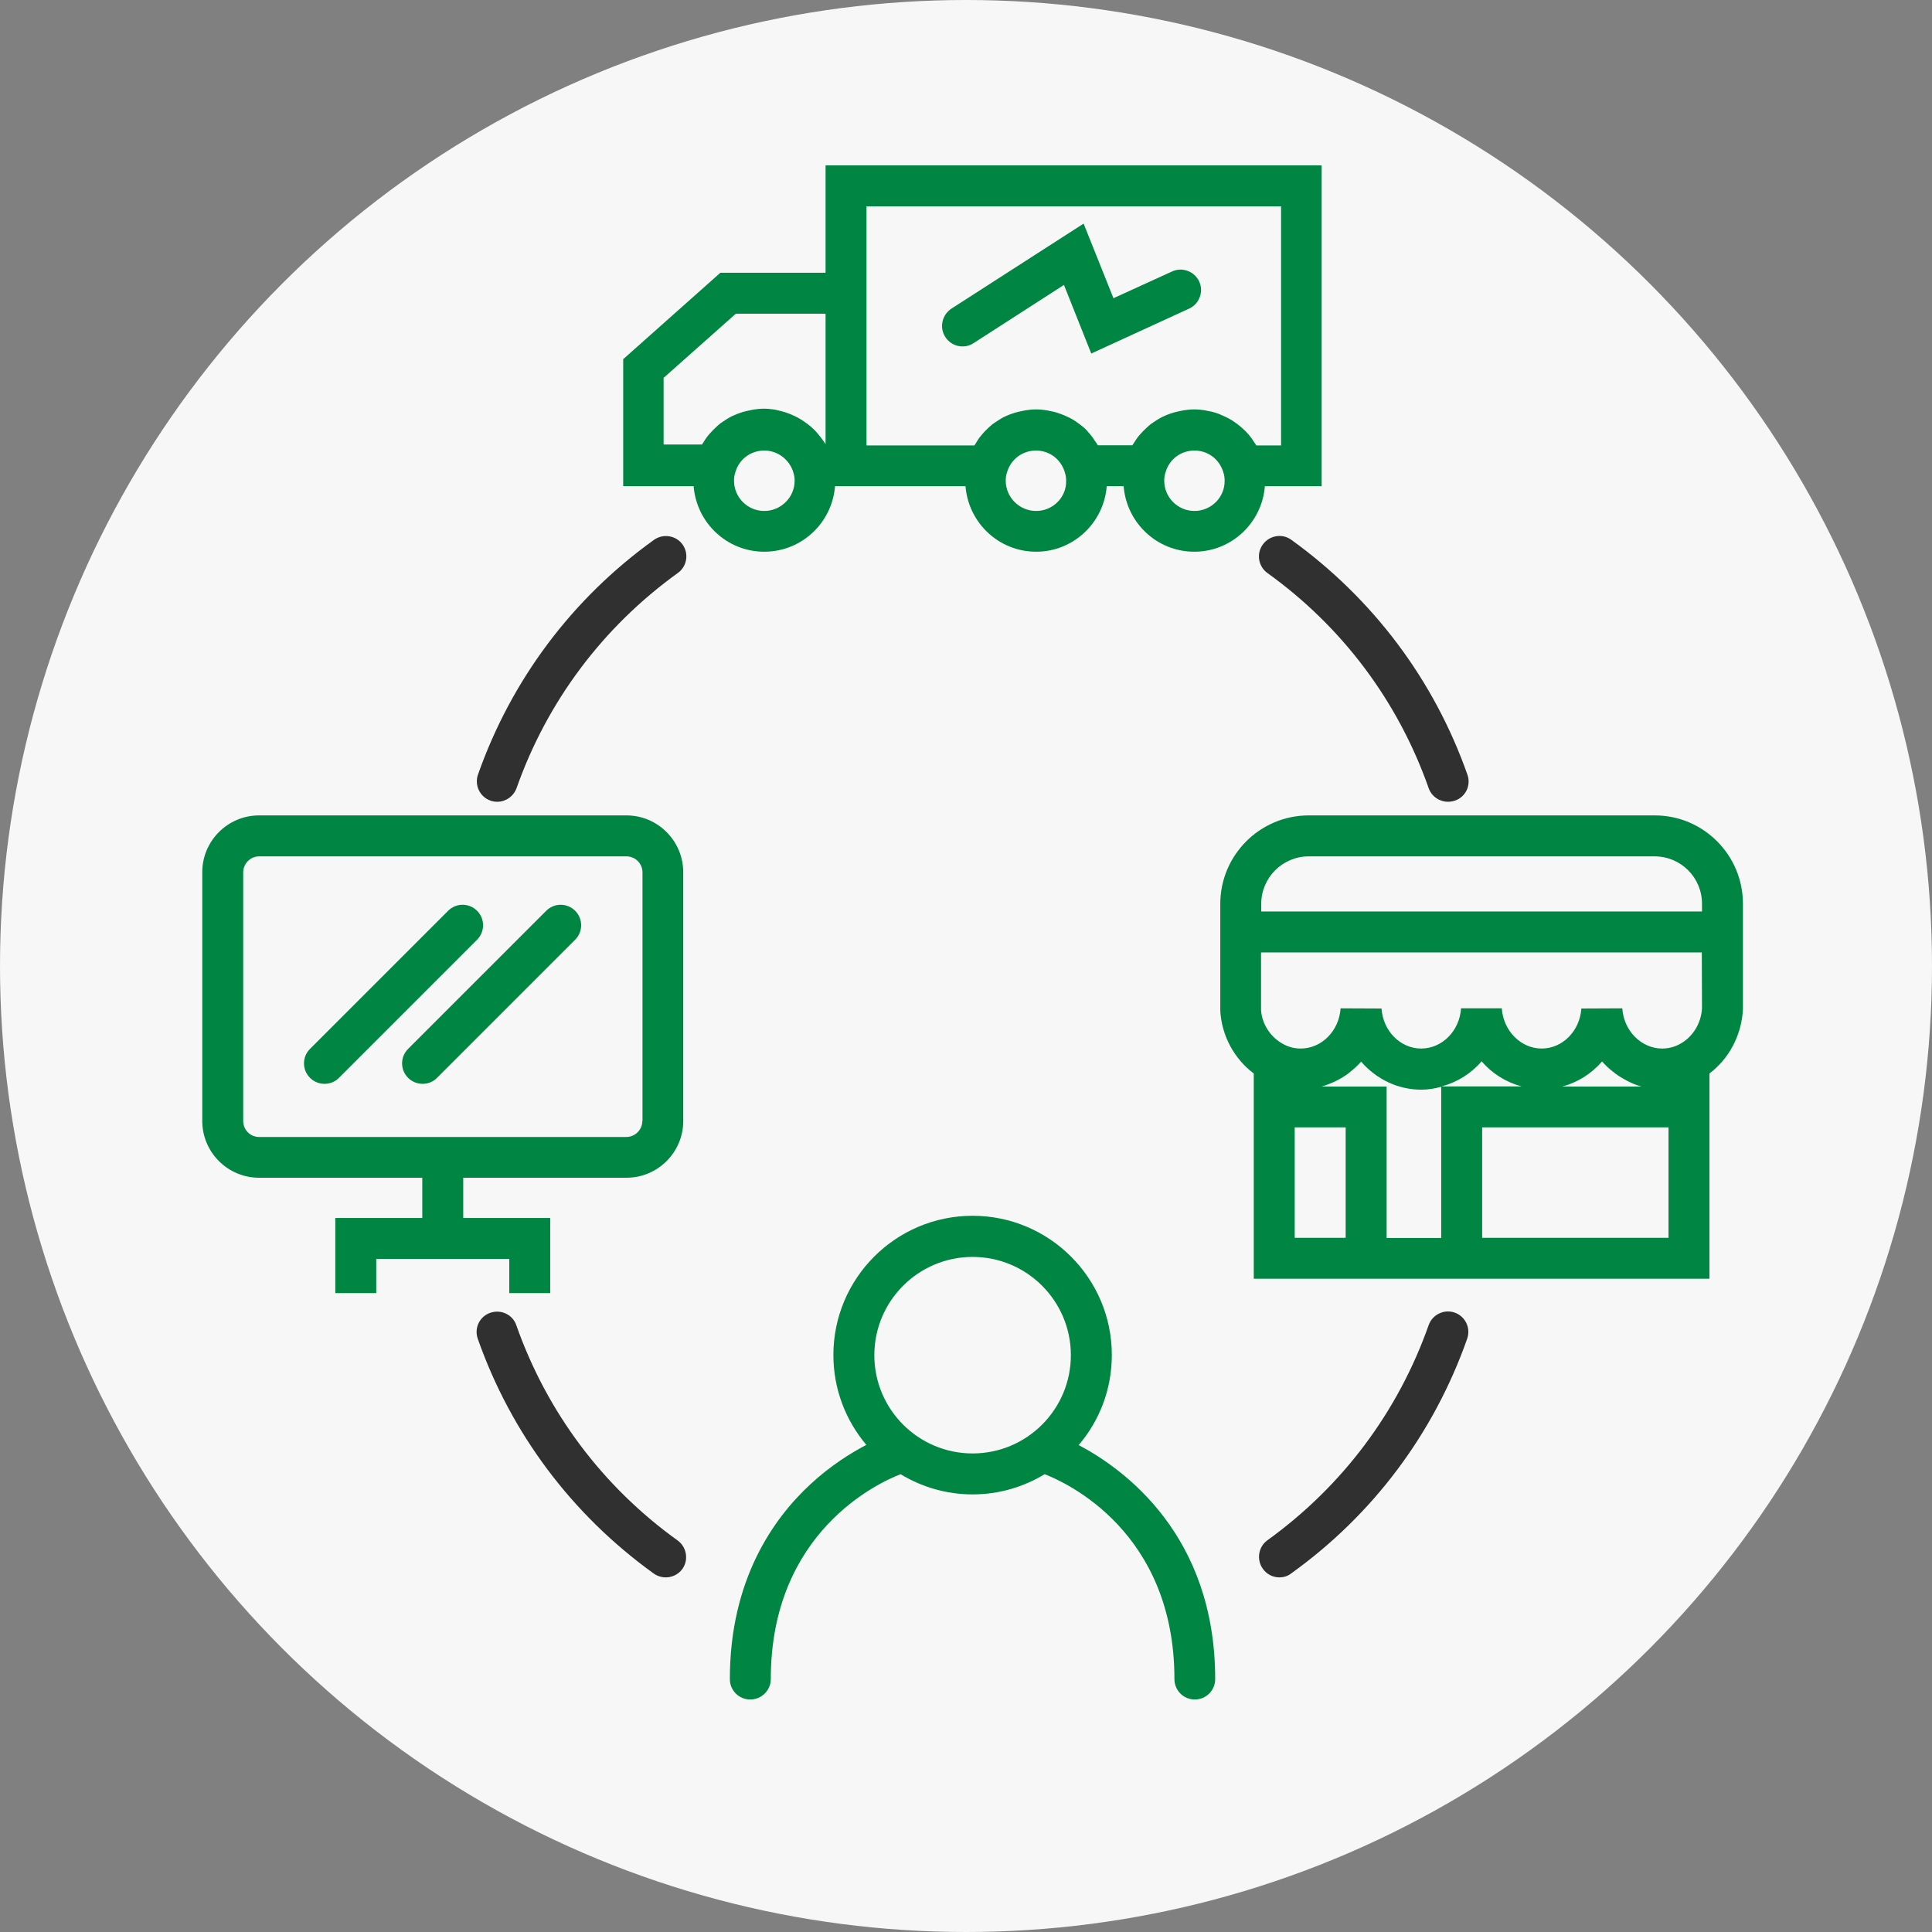 <svg width="94" height="94" viewBox="0 0 94 94" fill="none" xmlns="http://www.w3.org/2000/svg">
<rect x="0" y="0" width="94" height="94" fill="#808080" stroke="none"/>
<circle cx="47" cy="47" r="47" fill="#F7F7F7"/>
<path d="M24.194 39.01C24.088 39.01 23.973 38.992 23.866 38.956C23.344 38.77 23.078 38.204 23.255 37.69C24.876 33.086 27.833 29.128 31.817 26.268C32.26 25.95 32.889 26.047 33.208 26.49C33.526 26.932 33.429 27.561 32.977 27.88C29.329 30.509 26.62 34.131 25.133 38.346C24.982 38.753 24.601 39.01 24.194 39.01Z" fill="#303030"/>
<path d="M70.449 39.009C70.041 39.009 69.652 38.753 69.51 38.345C68.023 34.122 65.313 30.5 61.665 27.88C61.222 27.561 61.116 26.932 61.444 26.489C61.763 26.047 62.391 25.94 62.834 26.268C66.809 29.137 69.776 33.086 71.396 37.69C71.582 38.212 71.308 38.779 70.785 38.956C70.67 38.992 70.555 39.009 70.449 39.009Z" fill="#303030"/>
<path d="M62.25 76.746C61.94 76.746 61.639 76.605 61.444 76.33C61.125 75.887 61.222 75.259 61.665 74.94C65.313 72.31 68.023 68.689 69.51 64.474C69.696 63.952 70.263 63.686 70.776 63.863C71.299 64.049 71.564 64.616 71.387 65.129C69.767 69.734 66.81 73.692 62.825 76.552C62.648 76.693 62.444 76.746 62.25 76.746Z" fill="#303030"/>
<path d="M32.393 76.746C32.189 76.746 31.986 76.684 31.808 76.56C27.824 73.692 24.867 69.743 23.246 65.138C23.061 64.616 23.335 64.049 23.857 63.872C24.38 63.695 24.947 63.961 25.123 64.483C26.611 68.707 29.32 72.328 32.968 74.949C33.411 75.268 33.517 75.896 33.199 76.339C33.004 76.605 32.703 76.746 32.393 76.746Z" fill="#303030"/>
<path d="M15.791 52.733C15.534 52.733 15.277 52.636 15.083 52.441C14.693 52.052 14.693 51.423 15.083 51.033L21.803 44.313C22.193 43.923 22.821 43.923 23.211 44.313C23.601 44.703 23.601 45.331 23.211 45.721L16.491 52.441C16.305 52.636 16.048 52.733 15.791 52.733Z" fill="#008542"/>
<path d="M20.564 52.733C20.307 52.733 20.05 52.636 19.855 52.441C19.466 52.052 19.466 51.423 19.855 51.033L26.576 44.313C26.965 43.923 27.594 43.923 27.983 44.313C28.373 44.703 28.373 45.331 27.983 45.721L21.263 52.441C21.077 52.636 20.82 52.733 20.564 52.733Z" fill="#008542"/>
<path d="M30.48 39.673H12.604C11.081 39.673 9.841 40.913 9.841 42.436V54.54C9.841 56.063 11.081 57.302 12.604 57.302H20.546V59.259H16.314V62.916H18.306V61.251H24.778V62.916H26.77V59.259H22.538V57.302H30.48C32.003 57.302 33.243 56.063 33.243 54.54V42.445C33.243 40.913 32.003 39.673 30.48 39.673ZM31.251 54.54C31.251 54.965 30.905 55.319 30.471 55.319H12.604C12.179 55.319 11.833 54.974 11.833 54.54V42.445C11.833 42.02 12.179 41.666 12.604 41.666H30.48C30.905 41.666 31.26 42.011 31.26 42.445V54.54H31.251Z" fill="#008542"/>
<path d="M80.516 39.673H63.675C61.302 39.673 59.372 41.604 59.372 43.977V49.183C59.443 50.405 60.054 51.52 61.001 52.229V62.216H83.172V52.229C84.111 51.52 84.722 50.405 84.801 49.13V43.968C84.801 41.604 82.88 39.673 80.516 39.673ZM63.675 41.666H80.507C81.773 41.666 82.809 42.693 82.809 43.968V44.348H61.364V43.977C61.364 42.702 62.4 41.666 63.675 41.666ZM82.809 49.068C82.765 49.812 82.34 50.484 81.702 50.812C81.454 50.945 81.162 51.016 80.87 51.016C79.861 51.016 79.002 50.157 78.931 49.059L76.939 49.068C76.868 50.157 76.027 51.016 75.008 51.016C73.999 51.016 73.14 50.157 73.069 49.059H71.086C71.015 50.157 70.165 51.016 69.147 51.016C68.129 51.016 67.288 50.157 67.217 49.068L65.225 49.059C65.154 50.157 64.304 51.016 63.285 51.016C62.993 51.016 62.701 50.945 62.444 50.803C61.816 50.476 61.391 49.812 61.355 49.13V46.341H82.8L82.809 49.068ZM64.835 52.671C64.906 52.636 64.968 52.609 65.039 52.574C65.233 52.477 65.419 52.361 65.588 52.238C65.623 52.211 65.658 52.184 65.685 52.158C65.88 52.007 66.057 51.839 66.225 51.653C66.951 52.494 67.996 53.017 69.156 53.017C69.492 53.017 69.811 52.964 70.121 52.875V60.233H67.465V52.866H64.304C64.49 52.813 64.658 52.742 64.835 52.671ZM78.488 52.149C78.524 52.176 78.55 52.202 78.586 52.229C78.763 52.361 78.949 52.468 79.143 52.574C79.205 52.609 79.267 52.636 79.338 52.671C79.507 52.751 79.683 52.813 79.861 52.866H76.009C76.762 52.663 77.435 52.238 77.948 51.644C78.108 51.83 78.293 51.998 78.488 52.149ZM74.026 52.857H70.147C70.9 52.654 71.582 52.229 72.087 51.636C72.591 52.229 73.273 52.654 74.026 52.857ZM62.993 54.85H65.472V60.224H62.993V54.85ZM72.113 60.224V54.85H81.18V60.224H72.113Z" fill="#008542"/>
<path d="M52.483 70.309C53.493 69.123 54.095 67.6 54.095 65.926C54.095 62.19 51.058 59.153 47.321 59.153C43.585 59.153 40.548 62.19 40.548 65.926C40.548 67.591 41.15 69.114 42.15 70.3C41.407 70.69 40.415 71.301 39.423 72.222C37.635 73.877 35.51 76.861 35.51 81.696C35.51 82.245 35.952 82.688 36.501 82.688C37.05 82.688 37.502 82.245 37.502 81.696C37.502 74.524 42.761 72.133 43.815 71.726C44.842 72.346 46.037 72.709 47.321 72.709C48.605 72.709 49.8 72.346 50.827 71.726C51.881 72.133 57.141 74.524 57.141 81.696C57.141 82.245 57.583 82.688 58.132 82.688C58.681 82.688 59.124 82.245 59.124 81.696C59.124 74.692 54.697 71.478 52.483 70.309ZM47.321 70.716C44.683 70.716 42.54 68.574 42.54 65.935C42.54 63.297 44.683 61.154 47.321 61.154C49.96 61.154 52.102 63.297 52.102 65.935C52.102 68.574 49.96 70.716 47.321 70.716Z" fill="#008542"/>
<path d="M64.322 8.046H40.167V13.27H35.049L30.321 17.476V23.656H33.748C33.889 25.436 35.368 26.843 37.183 26.843C39.007 26.843 40.486 25.436 40.627 23.656H42.159H46.976C47.118 25.436 48.596 26.843 50.411 26.843C52.227 26.843 53.705 25.436 53.847 23.656H54.67C54.812 25.436 56.291 26.843 58.106 26.843C59.921 26.843 61.4 25.436 61.541 23.656H64.304V8.046H64.322ZM32.304 18.37L35.802 15.262H40.167V21.611C40.14 21.558 40.105 21.522 40.07 21.469C40.034 21.416 40.008 21.372 39.963 21.319C39.892 21.221 39.813 21.133 39.733 21.035C39.698 21 39.671 20.964 39.636 20.929C39.521 20.814 39.388 20.699 39.255 20.601C39.228 20.584 39.193 20.566 39.166 20.539C39.06 20.46 38.945 20.389 38.83 20.327C38.777 20.3 38.724 20.274 38.671 20.247C38.573 20.203 38.467 20.15 38.361 20.114C38.299 20.097 38.246 20.07 38.184 20.052C38.069 20.017 37.962 19.99 37.847 19.964C37.794 19.955 37.741 19.937 37.688 19.928C37.52 19.902 37.343 19.884 37.174 19.884C36.997 19.884 36.82 19.902 36.652 19.928C36.599 19.937 36.546 19.955 36.484 19.964C36.368 19.99 36.262 20.008 36.147 20.043C36.085 20.061 36.023 20.088 35.961 20.105C35.864 20.141 35.775 20.176 35.678 20.221C35.616 20.247 35.545 20.282 35.483 20.318C35.403 20.362 35.324 20.415 35.244 20.468C35.182 20.513 35.12 20.548 35.058 20.592C34.987 20.645 34.934 20.699 34.863 20.761C34.739 20.876 34.624 20.991 34.509 21.124C34.474 21.168 34.429 21.212 34.394 21.265C34.332 21.345 34.288 21.425 34.235 21.504C34.208 21.549 34.181 21.584 34.155 21.628H32.287V18.37H32.304ZM37.183 24.86C36.368 24.86 35.713 24.196 35.713 23.39C35.713 23.24 35.731 23.107 35.784 22.956C35.97 22.337 36.528 21.921 37.183 21.921C37.83 21.921 38.405 22.346 38.6 22.983V22.992C38.644 23.116 38.662 23.249 38.662 23.39C38.662 24.196 37.998 24.86 37.183 24.86ZM50.411 24.86C49.597 24.86 48.933 24.196 48.933 23.39C48.933 23.24 48.95 23.107 49.004 22.956C49.19 22.337 49.756 21.921 50.403 21.921C51.058 21.921 51.616 22.337 51.81 22.983V22.992C51.855 23.116 51.872 23.249 51.872 23.399C51.89 24.196 51.226 24.86 50.411 24.86ZM58.115 24.86C57.3 24.86 56.645 24.196 56.645 23.39C56.645 23.24 56.663 23.107 56.716 22.956C56.902 22.337 57.459 21.921 58.115 21.921C58.77 21.921 59.328 22.337 59.523 22.983V22.992C59.567 23.116 59.584 23.249 59.584 23.39C59.593 24.196 58.929 24.86 58.115 24.86ZM62.329 21.673H61.125C61.09 21.611 61.045 21.549 61.001 21.487C60.966 21.434 60.939 21.389 60.904 21.336C60.815 21.221 60.727 21.106 60.62 21C60.603 20.982 60.594 20.964 60.576 20.955C60.461 20.84 60.328 20.725 60.195 20.628C60.16 20.601 60.116 20.575 60.071 20.539C59.974 20.468 59.877 20.407 59.77 20.353C59.717 20.327 59.664 20.3 59.611 20.274C59.514 20.229 59.407 20.185 59.31 20.141C59.248 20.123 59.195 20.097 59.133 20.079C59.018 20.043 58.911 20.017 58.788 19.999C58.734 19.99 58.681 19.973 58.628 19.964C58.46 19.937 58.283 19.919 58.106 19.919C57.929 19.919 57.752 19.937 57.583 19.964C57.53 19.973 57.477 19.99 57.415 19.999C57.3 20.026 57.194 20.043 57.079 20.079C57.017 20.097 56.955 20.123 56.893 20.141C56.795 20.176 56.707 20.212 56.618 20.256C56.556 20.282 56.485 20.318 56.423 20.353C56.344 20.398 56.264 20.451 56.184 20.504C56.122 20.548 56.06 20.584 55.998 20.628C55.928 20.681 55.874 20.734 55.804 20.796C55.68 20.911 55.565 21.026 55.45 21.159C55.414 21.203 55.37 21.248 55.334 21.301C55.281 21.38 55.228 21.46 55.175 21.54C55.148 21.584 55.122 21.619 55.095 21.664H53.413C53.378 21.593 53.333 21.54 53.289 21.478C53.254 21.434 53.227 21.38 53.2 21.336C53.112 21.212 53.015 21.097 52.917 20.991C52.908 20.973 52.891 20.964 52.882 20.947C52.767 20.823 52.634 20.716 52.501 20.619C52.457 20.592 52.421 20.566 52.377 20.53C52.28 20.46 52.182 20.398 52.076 20.345C52.023 20.318 51.97 20.291 51.908 20.265C51.81 20.221 51.713 20.176 51.607 20.141C51.545 20.123 51.492 20.097 51.43 20.079C51.315 20.043 51.208 20.017 51.093 19.999C51.04 19.99 50.987 19.973 50.934 19.964C50.766 19.937 50.589 19.919 50.411 19.919C50.234 19.919 50.057 19.937 49.889 19.964C49.836 19.973 49.783 19.99 49.721 19.999C49.606 20.026 49.499 20.043 49.384 20.079C49.322 20.097 49.26 20.123 49.198 20.141C49.101 20.176 49.012 20.212 48.915 20.256C48.853 20.282 48.791 20.318 48.729 20.353C48.649 20.398 48.57 20.451 48.49 20.504C48.428 20.548 48.366 20.584 48.304 20.628C48.233 20.681 48.171 20.743 48.109 20.796C47.985 20.911 47.87 21.026 47.764 21.159C47.729 21.203 47.684 21.248 47.649 21.301C47.587 21.38 47.543 21.46 47.489 21.549C47.463 21.593 47.436 21.628 47.41 21.673H42.159V13.27V10.038H62.329V21.673Z" fill="#008542"/>
<path d="M53.094 17.201L51.766 13.863L47.365 16.697C46.905 16.998 46.285 16.856 45.993 16.395C45.692 15.935 45.834 15.315 46.294 15.014L52.722 10.879L54.174 14.509L57.026 13.208C57.521 12.978 58.114 13.199 58.345 13.695C58.575 14.191 58.354 14.784 57.858 15.014L53.094 17.201Z" fill="#008542"/>
</svg>
